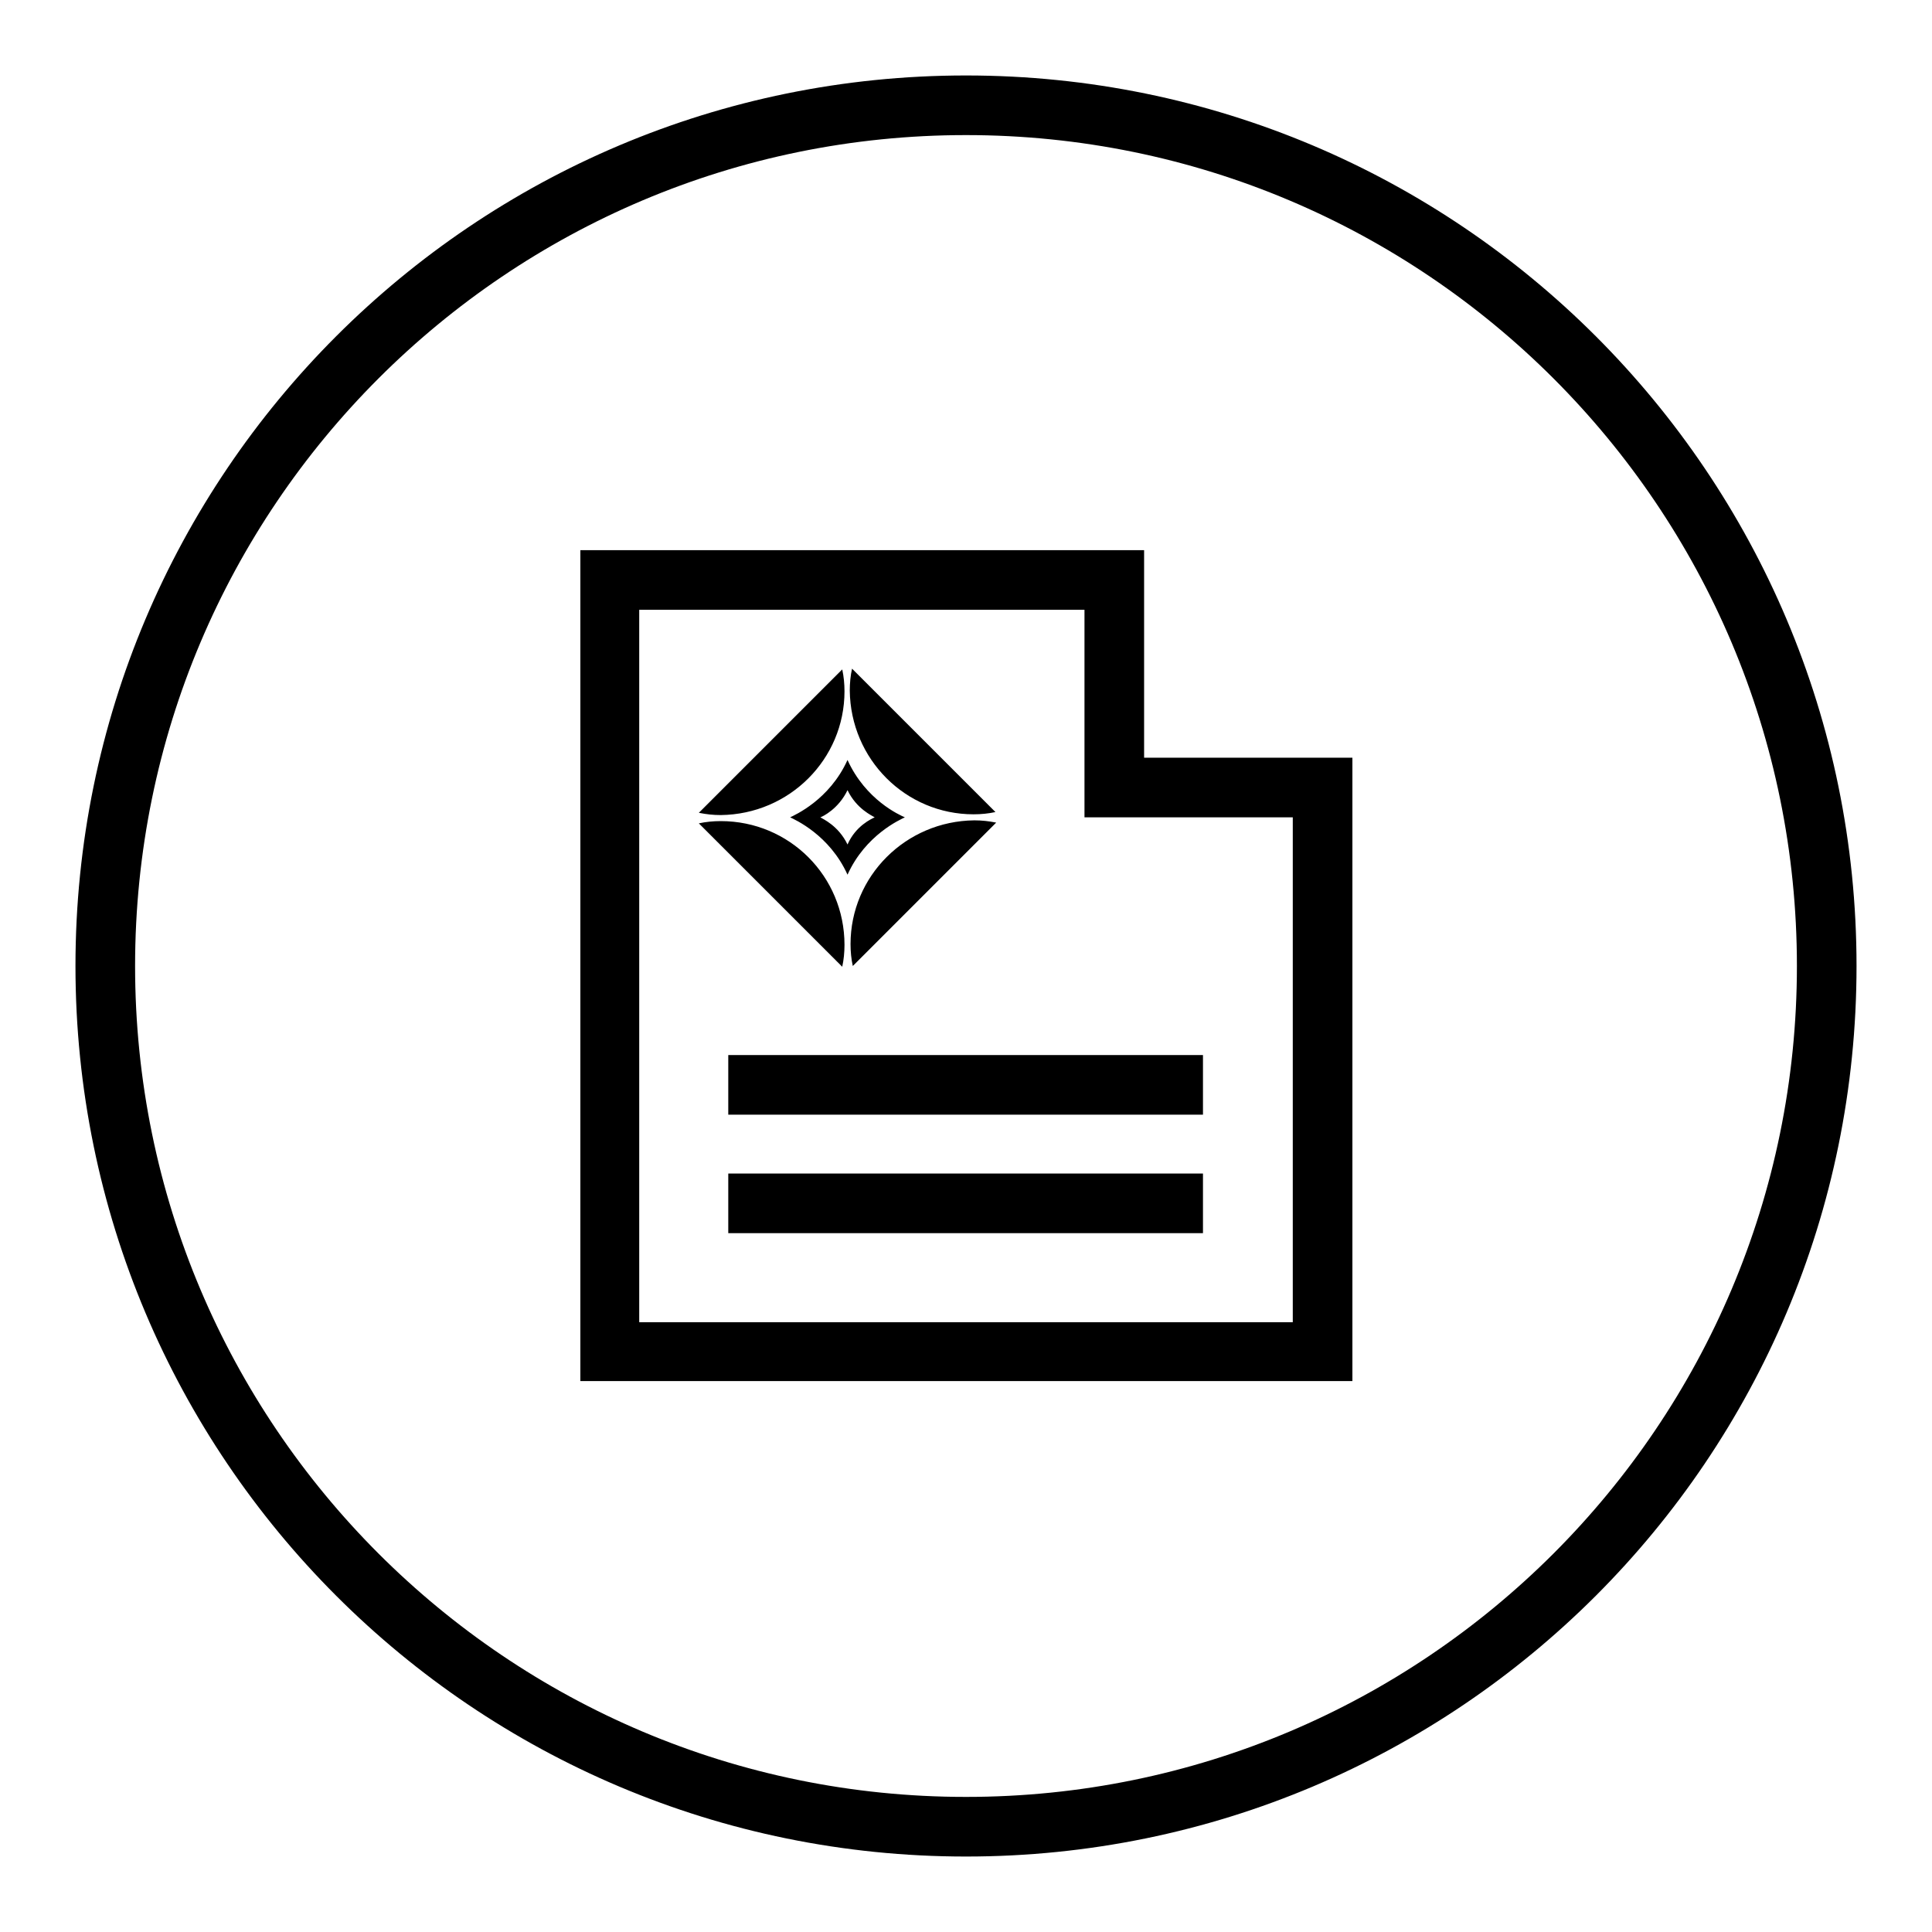 <?xml version="1.0" encoding="utf-8"?>
<!-- Svg Vector Icons : http://www.onlinewebfonts.com/icon -->
<!DOCTYPE svg PUBLIC "-//W3C//DTD SVG 1.1//EN" "http://www.w3.org/Graphics/SVG/1.1/DTD/svg11.dtd">
<svg version="1.1" xmlns="http://www.w3.org/2000/svg" xmlns:xlink="http://www.w3.org/1999/xlink" x="0px" y="0px" viewBox="0 0 256 256" enable-background="new 0 0 256 256" xml:space="preserve">
<g><g><path fill="#000000" d="M151.6,72.9H76.9v110.1h102.3v-82.6h-27.6V72.9z M171.3,108.3v66.9H84.7V80.8h59v27.5H171.3L171.3,108.3z"/><path fill="#000000" d="M96.5,155.5h62.9v7.9H96.5V155.5z"/><path fill="#000000" d="M96.5,139.8h62.9v7.9H96.5V139.8z"/><path fill="#000000" d="M128,10C62.8,10,10,62.8,10,128c0,65.2,52.8,118,118,118c65.2,0,118-52.8,118-118C246,62.8,193.2,10,128,10z M128,238.1c-60.8,0-110.1-49.3-110.1-110.1S67.2,17.9,128,17.9S238.1,67.2,238.1,128C238.1,188.8,188.8,238.1,128,238.1z"/><path fill="#000000" d="M95.5,108.8c-1,0-2,0.1-2.9,0.3l19,19c0.2-0.9,0.3-1.9,0.3-2.9C111.9,116.1,104.6,108.8,95.5,108.8z M111.9,91.6c0-1-0.1-2-0.3-2.9l-19,19c1,0.2,1.9,0.3,2.9,0.3C104.6,107.9,111.9,100.6,111.9,91.6z M112.7,125.1c0,1,0.1,2,0.3,2.9l19-19c-1-0.2-1.9-0.3-2.9-0.3C120,108.8,112.7,116.1,112.7,125.1z M129,107.9c1,0,2-0.1,2.9-0.3l-19-19c-0.2,0.9-0.3,1.9-0.3,2.9C112.7,100.6,120,107.9,129,107.9z M119.9,108.3L119.9,108.3L119.9,108.3c-0.7-0.3-5.2-2.3-7.6-7.6l0,0l0,0c-2.4,5.3-7,7.3-7.6,7.6l0,0l0,0l0,0c0.6,0.3,5.2,2.3,7.6,7.6l0,0l0,0C114.7,110.6,119.3,108.6,119.9,108.3z M112.3,111.9L112.3,111.9L112.3,111.9c-1.2-2.5-3.3-3.4-3.6-3.6c0.3-0.1,2.4-1.1,3.6-3.6l0,0l0,0c1.2,2.5,3.3,3.4,3.6,3.6l0,0C115.5,108.5,113.4,109.4,112.3,111.9z"/></g></g>
</svg>